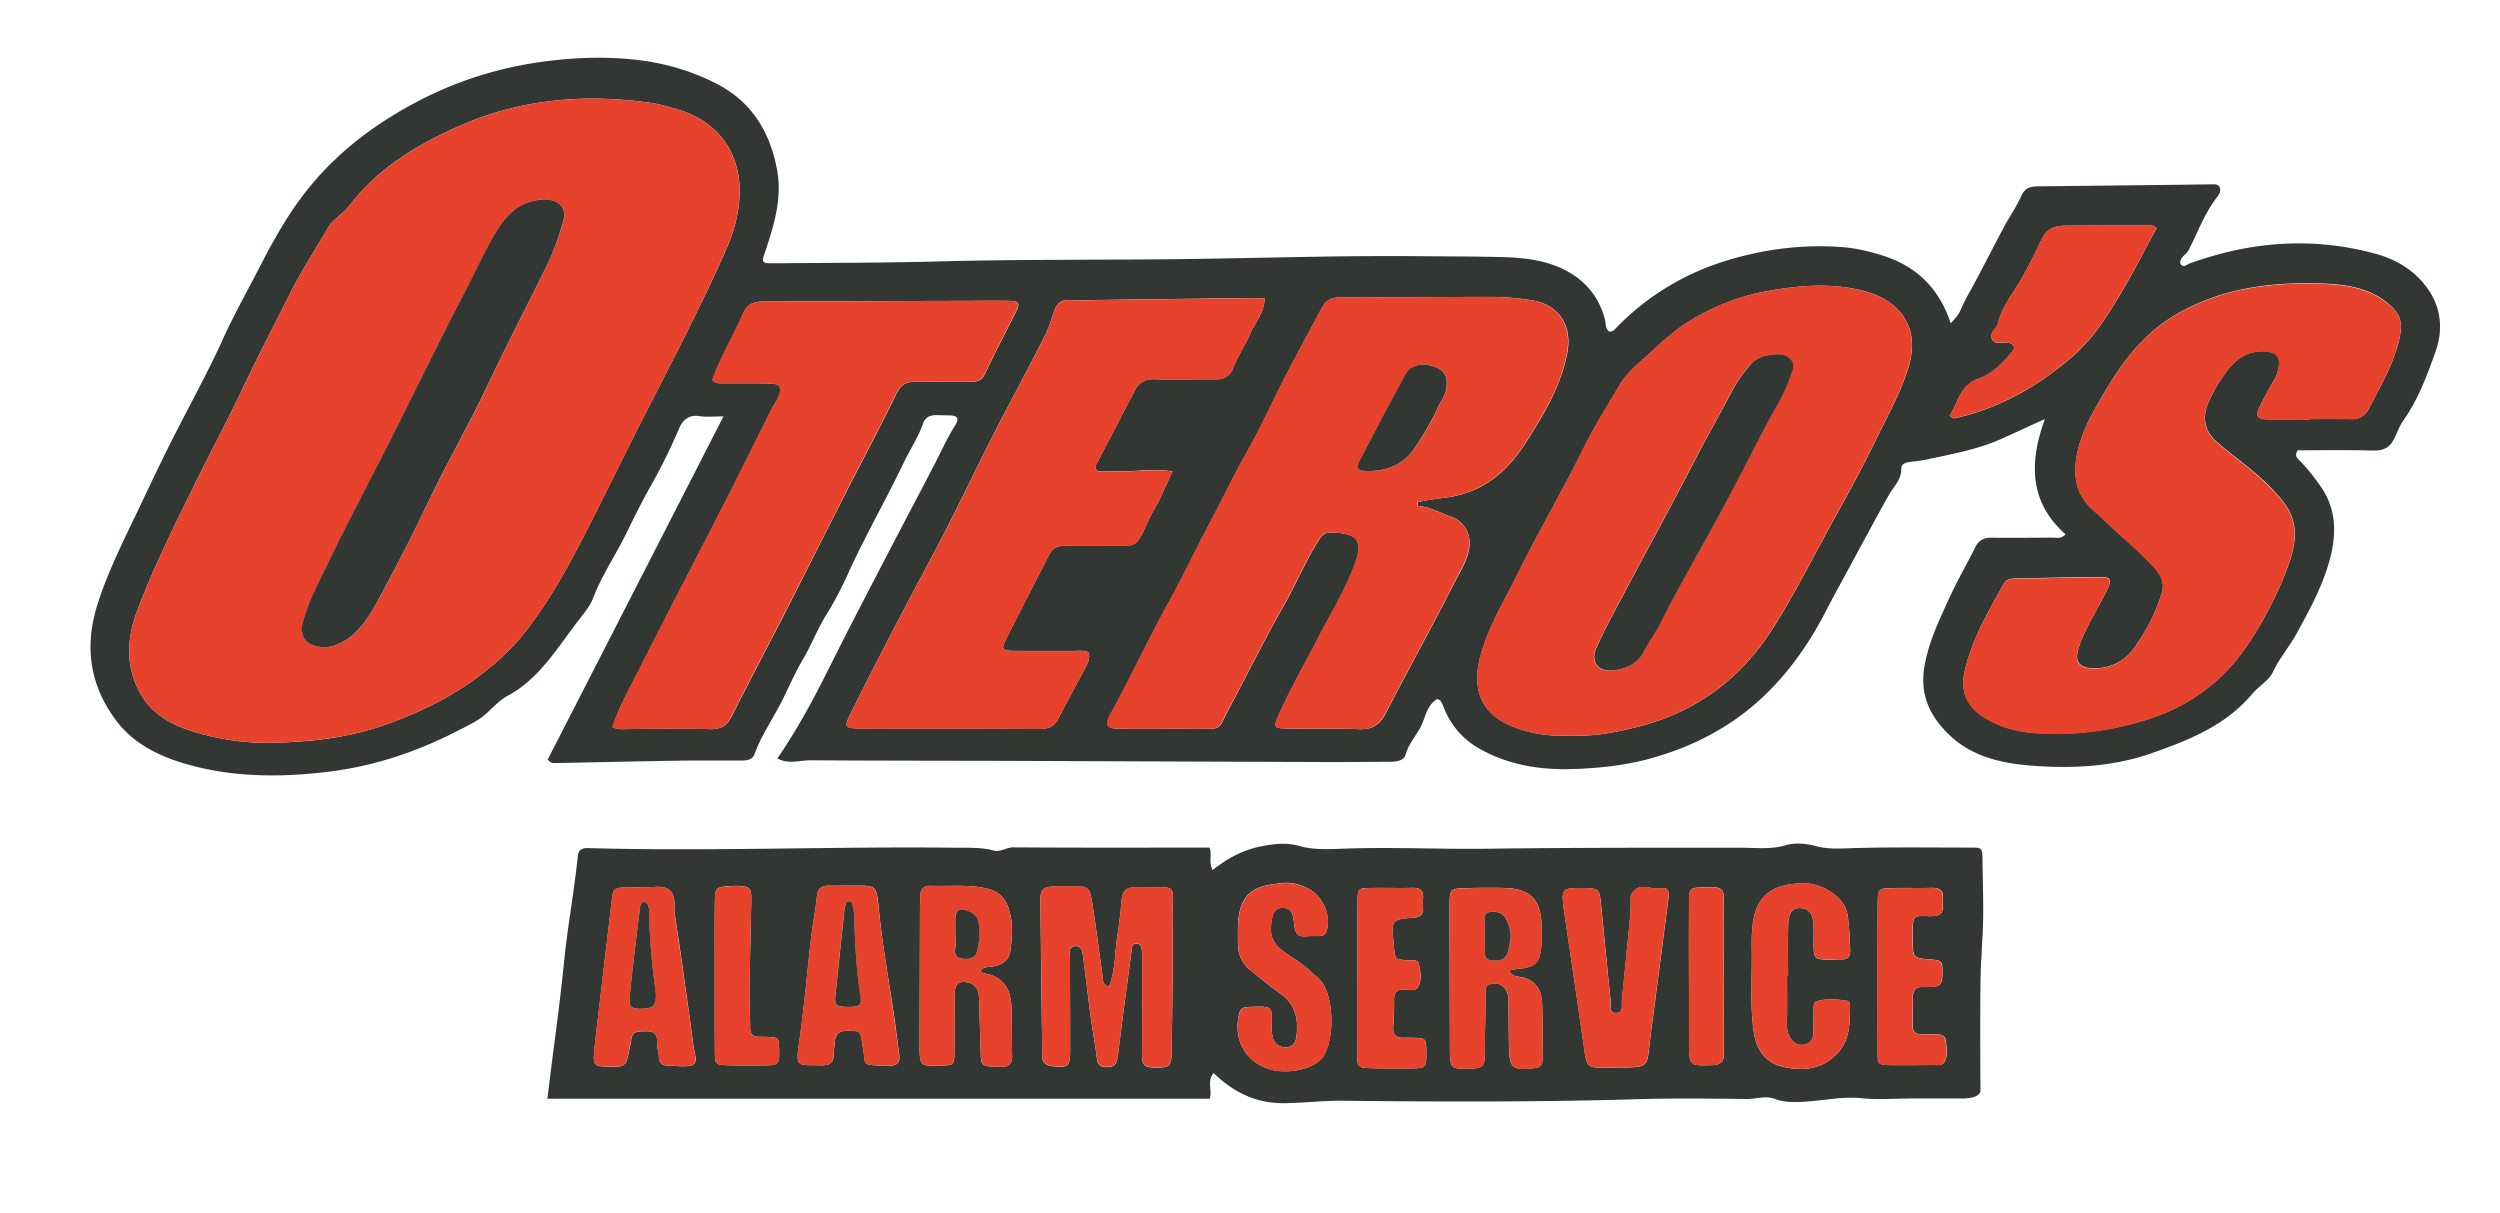 <?xml version="1.0" encoding="UTF-8"?>
<svg data-bbox="7.156 4.566 185.695 82.627" viewBox="0 0 197.59 95.88" xmlns="http://www.w3.org/2000/svg" data-type="ugc">
    <g>
        <path d="M126.35 52.73c.2.17.49.27.85.28.57-.03 1.11-.14 1.58-.38-.46.24-1.01.35-1.58.38-.36 0-.65-.11-.85-.28" fill="none"/>
        <path d="M191.9 22.85c-1.02-1.46-2.5-2.36-4.24-2.82-4.97-1.33-9.84-.94-14.64.81-.21.08-.46.38-.7-.01-.05-.52.48-.69.68-1.09.71-1.41 1.26-2.91 2.24-4.18.17-.22.31-.47.2-.74-.13-.3-.42-.25-.69-.25-4.58.06-9.16.11-13.74.16-.58.01-.99.15-1.26.76-.37.85-.92 1.62-1.36 2.44-.96 1.8-1.86 3.62-2.86 5.4-.22.39-.4.79-.58 1.19-.18.39-.44.67-.77 1.03-.92-2.75-2.68-4.49-5.35-5.34-1.03-.33-2.08-.58-3.13-.67-3.24-.26-6.45.16-9.53 1.15a20.2 20.2 0 0 0-8.55 5.35c-.13.14-.29.2-.48.14-.26-.24-.21-.58-.28-.88-.47-1.89-1.66-3.25-3.38-4.06-1.38-.65-2.92-.86-4.45-.91-2.25-.07-4.5-.06-6.74-.08-6.68-.07-13.36.18-20.04.24-6.13.06-12.25.01-18.37.18-4.23.11-8.46.1-12.68.14-1.03.01-1.03-.03-.69-1.02.7-2.08 1.32-4.17.9-6.4-.56-2.99-2.02-5.37-4.81-6.79-2.12-1.08-4.37-1.7-6.77-1.92-2.39-.22-4.76-.11-7.1.22-3.2.45-6.28 1.39-9.18 2.84-3.56 1.79-6.72 4.09-9.22 7.21-1.48 1.84-2.64 3.89-3.71 5.97-1.01 1.97-2.1 3.89-3.02 5.92-1.18 2.61-2.58 5.13-3.88 7.69-1.18 2.32-2.27 4.69-3.4 7.03-.98 2.05-1.96 4.1-2.63 6.26-1 3.2-.63 6.22 1.4 9.01 1.46 2.01 3.6 2.99 5.81 3.61 3.62 1.01 7.39 1.01 11.1.55 3.56-.44 6.95-1.57 10.13-3.21.8-.41 1.69-.8 2.38-1.45.52-.49 1.03-1.02 1.64-1.35 2.42-1.31 3.79-3.61 5.37-5.68.48-.64 1.08-1.3 1.37-2.06.69-1.79 1.77-3.37 2.61-5.08.63-1.29 1.28-2.6 1.99-3.86.82-1.45 1.55-2.95 2.21-4.49.27-.62.76-1.05 1.58-.92.56.09 1.16.02 1.9.02-4.68 9.15-9.3 18.17-13.89 27.12.23.3.41.28.59.28 3.28-.06 6.56-.14 9.84-.19 1.61-.02 3.23-.01 4.84-.01.46 0 .91-.03 1.1-.56.5-1.39 1.34-2.61 2.02-3.91.6-1.16 1.1-2.38 1.76-3.49.69-1.16 1.16-2.43 1.88-3.58.64-1.03 1.21-2.13 1.71-3.24.53-1.18 1.12-2.35 1.71-3.49.9-1.75 1.83-3.49 2.68-5.26.51-1.06 1.17-2.04 1.56-3.17.14-.4.53-.6.97-.6.35 0 .71.02 1.06.02.64 0 .83.23.5.76-.64 1-1.12 2.08-1.66 3.13-1.38 2.66-2.78 5.3-4.16 7.96-.9 1.72-1.79 3.45-2.68 5.18-.86 1.68-1.69 3.38-2.57 5.06-.91 1.72-1.89 3.41-3 5.02.85.49 1.76.15 2.64.15 5.52.04 11.04.03 16.56.05l24.21.09c1.66.01 3.33-.02 4.99-.02.53 0 1.12-.08 1.26-.58.22-.8.76-1.41 1.14-2.09.43-.77.48-1.81 1.38-2.3.1.07.2.1.24.17.1.15.18.31.24.47a6.26 6.26 0 0 0 2.69 3.21c2.34 1.38 4.99 1.79 7.64 1.69 1.85-.07 3.73-.25 5.58-.72 2.59-.66 5-1.71 7.14-3.2 3.18-2.22 5.49-5.28 7.24-8.71.66-1.28 1.37-2.55 2.05-3.81.93-1.73 1.87-3.47 2.83-5.19.36-.64 1.02-1.23 1-2.1-.01-.37.33-.49.67-.54.44-.06.89-.09 1.32-.19 2.04-.44 4.1-.8 6.03-1.68 1.03-.46 2.05-.95 3.33-1.52-1.28 3.52-1.19 6.61 1.63 9.11-.36.39-.69.26-.99.26-1.62.01-3.23.03-4.85.01-.61-.01-1.02.2-1.29.75-.69 1.38-1.47 2.72-2.11 4.13-.76 1.67-1.55 3.32-1.89 5.18-.43 2.31.39 4.04 1.96 5.54 1.85 1.77 4.26 2.26 6.69 2.43 3.14.22 6.27.06 9.29-1 2.96-1.04 5.84-2.18 7.94-4.68.52-.62 1.33-1.06 1.65-1.75.51-1.1 1.31-2 1.88-3.05.95-1.74 1.89-3.47 2.47-5.35.65-2.12.8-4.28-.58-6.25-.51-.73-1.05-1.43-1.69-2.07-.2-.2-.39-.39-.12-.79 1.91 0 3.89-.04 5.87.02.84.02 1.37-.15 1.77-.98.23-.47.41-.99.71-1.41 1.18-1.67 1.87-3.56 2.54-5.44.6-1.69.45-3.44-.6-4.93M54.66 25.5c-1.4 2.83-2.86 5.63-4.29 8.45-1.71 3.37-3.34 6.79-5.12 10.12-1.04 1.95-2.21 3.86-3.54 5.62-1.21 1.59-2.72 2.96-4.38 4.13-2.18 1.54-4.57 2.66-7.08 3.53-2.83.98-5.77 1.29-8.75 1.36-2.04.04-4.05-.25-5.99-.82-1.73-.51-3.36-1.29-4.34-2.95-1.28-2.18-1.17-4.44-.31-6.71 1.35-3.57 3.07-6.98 4.75-10.4 1.19-2.41 2.47-4.78 3.61-7.21 1.16-2.46 2.42-4.86 3.63-7.28.93-1.86 2.08-3.62 3.13-5.43.16-.28.39-.48.63-.69.37-.32.76-.64 1.06-1.03 2.24-2.93 5.31-4.75 8.59-6.21 4.89-2.18 10.04-2.6 15.31-1.83.66.1 1.31.31 1.96.49 3.24.94 5.16 3.54 4.91 7.07-.09 1.26-.41 2.48-.89 3.62-.89 2.09-1.88 4.14-2.89 6.17m17.74 4.66c-.76-.01-1.2.23-1.55.96-1.26 2.6-2.63 5.15-3.94 7.72-1.52 2.98-3.01 5.96-4.53 8.94-1.49 2.92-3.03 5.82-4.5 8.75-.39.77-.84 1.13-1.76 1.1-2.11-.07-4.23-.01-6.35-.01-.43 0-.88.07-1.36-.15.53-1.61 1.35-3.03 2.08-4.48 1.33-2.66 2.7-5.29 4.06-7.93 1.09-2.13 2.2-4.26 3.28-6.39 1.04-2.06 2.06-4.12 3.09-6.19.2-.4.47-.76.64-1.17.28-.69.08-.99-.69-1-1.26-.03-2.52-.01-3.78-.02-.26 0-.54.05-.78-.26.65-1.85 1.7-3.56 2.49-5.38.33-.77 1.06-.83 1.83-.83 5.09 0 10.18-.03 15.26-.04 1.31 0 2.61-.02 3.92 0 .71.01.82.2.52.81-.81 1.63-1.68 3.24-2.44 4.89-.26.56-.6.7-1.14.7-1.47-.02-2.91.01-4.35-.02m7.59 21.28c1.58.02 3.15 0 4.73.01.44 0 .9-.08 1.33.11.12.42-.05.8-.24 1.15-.72 1.37-1.47 2.73-2.17 4.11-.34.67-.87.8-1.56.79-3.6-.02-7.21-.01-10.81-.02-1.17 0-2.34.02-3.51-.02-.99-.03-1.03-.15-.57-1.09 2.14-4.33 4.39-8.6 6.66-12.86 1.61-3.01 3.05-6.1 4.6-9.14 1.35-2.64 2.76-5.25 4.11-7.89.32-.63.53-1.32.75-1.99.21-.63.59-.93 1.29-.89.67.04 1.35 0 2.03 0l11.48-.15c.58-.01 1.17 0 1.85 0-.05 1.17-.73 1.9-1.11 2.73-.43.97-1.02 1.87-1.42 2.86-.25.62-.72.84-1.38.83-1.58-.02-3.15.05-4.73-.01-.78-.03-1.28.22-1.63.89-1 1.93-2.01 3.86-3.02 5.79-.22.41-.02.61.37.61.94.01 1.89 0 2.83-.05.89-.05 1.79-.12 2.8.05-.52 1.09-.94 2.15-1.52 3.13-.39.66-.64 1.37-1 2.03-.32.59-.68.73-1.26.72-1.53-.01-3.06.02-4.59-.01-.6-.01-1.07.12-1.35.66-1.18 2.29-2.36 4.58-3.51 6.89-.3.62-.2.75.55.76m36.11-7.96c-.19.93-.71 1.73-1.13 2.55-1.75 3.45-3.64 6.84-5.41 10.28-.49.96-1.07 1.38-2.18 1.32-1.89-.09-3.78-.01-5.67-.05-1.05-.02-1.07-.09-.64-1.06.87-1.99 1.97-3.87 2.96-5.8 1.05-2.06 2.29-4.02 3.08-6.21.68-1.89.06-2.37-1.86-2.42-.44-.01-.72.14-.98.54-1.08 1.7-1.84 3.56-2.84 5.31-1.3 2.28-2.48 4.63-3.7 6.96-.37.7-.76 1.4-1.09 2.12-.2.44-.49.58-.95.58-2.43-.01-4.87.02-7.3 0-.88-.01-1.07-.32-.66-1.07 1.65-2.99 3.07-6.09 4.73-9.07 1.1-1.98 2.05-4.04 3.12-6.04 1-1.87 1.9-3.79 2.95-5.64 1.14-2.01 2.09-4.13 3.15-6.19.92-1.78 1.88-3.53 2.82-5.29.3-.57.72-.79 1.39-.79 4.05.01 8.11-.05 12.16-.04.99 0 1.98.11 2.96.25 2.17.32 3.28 1.99 2.87 4.15-.48 2.51-1.73 4.67-3.07 6.78-.64 1.01-1.33 1.97-2.28 2.79-1.32 1.14-2.8 1.73-4.5 1.92-.66.07-1.31.2-1.96.31v.32c.95.06 1.75.55 2.62.85 1.12.41 1.65 1.47 1.41 2.64m34.76-14.52c-.61 2.05-1.65 3.85-2.56 5.74-1.13 2.33-2.39 4.59-3.63 6.85-1.52 2.77-2.94 5.6-4.64 8.25-2.51 3.9-6.05 6.52-10.65 7.66-1.71.43-3.42.77-5.15.66-1.67.1-3.25-.1-4.78-.74-2.34-.98-3.15-2.87-2.44-5.51.62-2.34 1.91-4.4 2.97-6.56 1.61-3.27 3.47-6.41 5.08-9.68.9-1.83 1.99-3.58 3.04-5.33.48-.8 1.24-1.44 1.91-2.04 1.05-.94 2.06-1.94 3.29-2.73a17.6 17.6 0 0 1 6.59-2.56c2.48-.43 4.97-.62 7.48.04 2.57.69 4.47 2.67 3.49 5.95m3.73 4.08c-.13.03-.27.06-.49-.2.67-1 .77-2.38 2.31-2.92 1.04-.36 1.87-1.21 2.59-2.08.32-.39.21-.63-.28-.75-.45-.11-1.08.25-1.31-.35-.18-.45.4-.76.5-1.19.33-1.39 1.28-2.46 1.95-3.67.45-.82.88-1.65 1.27-2.48.55-1.19.9-1.55 2.11-1.56 2.11-.02 4.23-.02 6.34-.02.26 0 .54-.06.87.2-.83 1.53-1.63 3.11-2.52 4.64-1.15 1.96-2.33 3.93-4.05 5.45-2.71 2.36-5.75 4.12-9.29 4.93m34.98-5.98c-.49 1.88-1.46 3.54-2.35 5.24-.3.58-.74.84-1.41.82-1.08-.04-2.16-.01-3.24-.01v.04c-1.13 0-2.25.02-3.38-.01-.8-.02-.95-.28-.59-1s.74-1.43 1.15-2.12c.19-.32.28-.66.35-1.01.14-.71-.13-1.12-.83-1.22-1.34-.18-2.4.42-3.17 1.41-.62.8-1.16 1.69-1.56 2.63-.51 1.19-.3 2.26.7 3.13 1.29 1.12 2.71 2.07 3.93 3.27.48.47.93.96 1.34 1.49 1.4 1.85.84 3.73.11 5.59-.79 1.99-1.79 3.89-2.99 5.67-1.94 2.87-4.59 4.83-7.92 5.88-2.9.92-5.86 1.29-8.9 1.07-1.46-.11-2.83-.49-4.07-1.29-1.26-.81-1.79-2.01-1.49-3.43.54-2.56 1.84-4.79 3.1-7.03.21-.38.52-.45.9-.46 2.2-.04 4.41-.11 6.61-.12 1.07 0 1.08.19.6 1.18-.7 1.43-1.61 2.76-2.13 4.29-.45 1.31.02 1.84 1.59 1.73 1.08-.08 2.08-.64 2.74-1.56.96-1.35 1.73-2.8 2.21-4.4.26-.87-.14-1.5-.66-2.05-.79-.85-1.65-1.64-2.52-2.41-.78-.68-1.5-1.42-2.27-2.1-1.4-1.23-1.57-2.77-1.25-4.41.28-1.4.9-2.68 1.62-3.93.51-.89 1.02-1.77 1.6-2.61 1.22-1.78 2.67-3.34 4.57-4.46 3.62-2.12 7.59-2.61 11.67-2.46 1.66.06 3.33.29 4.76 1.3 1.36 1 1.61 1.71 1.18 3.35" fill="#323734"/>
        <path d="M58.43 15.71c.25-3.53-1.67-6.13-4.91-7.07-.65-.19-1.3-.4-1.96-.49-5.26-.77-10.41-.35-15.3 1.83-3.28 1.47-6.35 3.28-8.59 6.21-.3.39-.68.71-1.06 1.03-.24.21-.47.41-.63.69-1.05 1.81-2.19 3.57-3.13 5.43-1.22 2.42-2.47 4.83-3.63 7.28-1.14 2.43-2.42 4.8-3.61 7.21-1.68 3.42-3.4 6.83-4.75 10.4-.86 2.27-.97 4.53.31 6.71.98 1.66 2.6 2.44 4.34 2.95 1.94.57 3.95.86 5.99.82 2.98-.08 5.92-.38 8.75-1.36 2.51-.87 4.9-1.99 7.08-3.53 1.66-1.17 3.17-2.54 4.38-4.13 1.34-1.76 2.5-3.67 3.54-5.62 1.79-3.33 3.42-6.74 5.12-10.12 1.42-2.82 2.89-5.62 4.29-8.45 1.01-2.04 1.99-4.08 2.88-6.17.49-1.14.8-2.36.89-3.62m-13.92 1.84c-.33 1.15-.73 2.29-1.25 3.37-1.58 3.23-3.25 6.41-4.78 9.66-1.41 3-3.08 5.88-4.51 8.86-1.17 2.45-2.38 4.87-3.68 7.25-.64 1.16-1.23 2.37-2.21 3.32-.71.68-1.52 1.08-2.32 1.15-1.56-.05-2.14-.8-1.79-2.09.45-1.64 1.27-3.13 2-4.65 1.21-2.52 2.51-5.01 3.8-7.5 2.31-4.47 4.46-9.02 6.79-13.48.82-1.58 1.56-3.21 2.44-4.75.73-1.28 1.62-2.49 3.22-2.83.3-.07.62-.12.93-.1 1.11.07 1.67.72 1.36 1.79" fill="#e7432c"/>
        <path d="M114.66 40.84c-.87-.3-1.67-.79-2.62-.85v-.32c.65-.1 1.31-.23 1.96-.31 1.7-.19 3.17-.78 4.5-1.92.95-.82 1.64-1.78 2.28-2.79 1.34-2.11 2.6-4.27 3.07-6.78.41-2.16-.7-3.83-2.87-4.15-.98-.14-1.97-.25-2.96-.25-4.05-.01-8.11.05-12.16.04-.67 0-1.09.22-1.39.79-.93 1.77-1.9 3.52-2.82 5.29-1.06 2.06-2.01 4.18-3.15 6.19-1.05 1.85-1.95 3.77-2.95 5.64-1.07 2-2.02 4.06-3.12 6.04-1.66 2.98-3.08 6.09-4.73 9.07-.41.75-.22 1.06.66 1.07 2.43.02 4.87-.01 7.3 0 .45 0 .75-.14.95-.58.33-.72.72-1.42 1.09-2.12 1.23-2.32 2.4-4.68 3.7-6.96 1-1.74 1.76-3.61 2.84-5.31.26-.4.53-.55.98-.54 1.92.05 2.55.53 1.86 2.42-.79 2.19-2.04 4.15-3.08 6.21-.98 1.93-2.08 3.81-2.96 5.8-.43.97-.4 1.04.64 1.06 1.89.04 3.79-.04 5.67.05 1.11.06 1.69-.37 2.18-1.32 1.77-3.44 3.66-6.82 5.41-10.28.41-.82.93-1.62 1.13-2.55.27-1.17-.26-2.23-1.41-2.64m-6.42-3.61c-.9.01-1.11-.19-.76-.85 1.18-2.29 2.4-4.57 3.63-6.84.4-.73 1.38-.91 2.34-.53.78.31.99.78.87 1.73-.07.52-.4.89-.6 1.33-.52 1.18-1.17 2.29-1.9 3.35-.87 1.27-2.1 1.79-3.58 1.81" fill="#e7432c"/>
        <path d="M147.35 23.01c-2.5-.67-5-.47-7.48-.04-2.35.41-4.54 1.23-6.59 2.56-1.23.79-2.24 1.79-3.29 2.73-.67.6-1.43 1.24-1.91 2.04-1.06 1.75-2.14 3.5-3.04 5.33-1.61 3.27-3.47 6.41-5.08 9.68-1.06 2.16-2.35 4.22-2.97 6.56-.7 2.64.1 4.53 2.44 5.51 1.54.64 3.11.85 4.78.74 1.74.11 3.44-.23 5.15-.66 4.59-1.14 8.14-3.75 10.65-7.66 1.7-2.65 3.13-5.48 4.64-8.25 1.24-2.27 2.51-4.53 3.63-6.85.91-1.88 1.96-3.69 2.56-5.74 1-3.28-.9-5.26-3.49-5.95m-5.95 6.93c-.41 1.28-1.17 2.38-1.78 3.56-1.17 2.24-2.32 4.5-3.51 6.73-.94 1.76-1.94 3.49-2.89 5.23-.66 1.21-1.33 2.41-1.93 3.65-.41.85-.97 1.59-1.41 2.42-.07.13-.14.24-.22.35-.16.22-.35.4-.56.55-.11.07-.22.14-.33.2-.46.24-1.01.35-1.58.38-.36-.01-.64-.11-.85-.28a1 1 0 0 1-.18-.19c-.06-.09-.12-.2-.15-.31-.07-.28-.03-.63.13-1 .43-.97.92-1.92 1.42-2.86 2.03-3.87 4.15-7.69 6.15-11.57 1.02-1.97 2.12-3.9 3.15-5.88.39-.74.92-1.42 1.45-2.08.34-.42.87-.66 1.4-.75.62-.1 1.29-.2 1.77.35.46.49.08 1.01-.08 1.5" fill="#e7432c"/>
        <path d="M188.37 23.74c-1.43-1.01-3.1-1.24-4.76-1.3-4.08-.15-8.06.34-11.67 2.46-1.9 1.12-3.35 2.68-4.57 4.46-.57.84-1.09 1.72-1.6 2.61-.72 1.25-1.34 2.53-1.62 3.93-.32 1.64-.15 3.18 1.25 4.41.77.68 1.5 1.41 2.27 2.1.87.77 1.73 1.56 2.52 2.41.51.55.92 1.18.66 2.05-.48 1.6-1.25 3.05-2.21 4.4-.66.92-1.67 1.49-2.74 1.56-1.57.11-2.05-.43-1.59-1.73.53-1.52 1.43-2.86 2.13-4.29.49-.99.47-1.19-.6-1.18-2.2.01-4.41.08-6.61.12-.38.01-.68.08-.9.46-1.26 2.25-2.56 4.47-3.1 7.03-.3 1.42.23 2.62 1.49 3.43 1.24.8 2.61 1.18 4.07 1.29 3.04.23 6-.15 8.9-1.07 3.33-1.06 5.99-3.01 7.92-5.88 1.2-1.78 2.2-3.68 2.99-5.67.73-1.86 1.29-3.75-.11-5.59-.41-.54-.86-1.02-1.34-1.49-1.22-1.2-2.64-2.15-3.93-3.27-1-.87-1.21-1.94-.7-3.13.4-.95.94-1.83 1.56-2.63.77-.99 1.83-1.59 3.17-1.41.7.09.97.51.83 1.22-.07.35-.16.69-.35 1.01-.41.69-.79 1.4-1.15 2.12s-.21.98.59 1c1.13.03 2.25.01 3.38.01v-.04c1.08 0 2.16-.03 3.24.01.67.02 1.11-.24 1.41-.82.89-1.7 1.86-3.36 2.35-5.24.45-1.67.2-2.38-1.18-3.35" fill="#e7432c"/>
        <path d="M82.95 43.8c.28-.54.75-.67 1.35-.66 1.53.03 3.06 0 4.59.01.58.01.94-.13 1.26-.72.36-.66.61-1.38 1-2.03.58-.97 1-2.04 1.52-3.13-1.01-.17-1.9-.09-2.8-.05-.94.05-1.89.06-2.83.05-.39 0-.58-.2-.37-.61 1.01-1.93 2.03-3.85 3.02-5.79.35-.68.85-.92 1.63-.89 1.57.06 3.15-.01 4.73.01.66.01 1.13-.21 1.38-.83.4-.99.99-1.89 1.42-2.86.38-.84 1.06-1.56 1.11-2.73-.69 0-1.27-.01-1.85 0l-11.48.15c-.68.01-1.35.04-2.03 0-.69-.04-1.08.26-1.29.89-.22.67-.43 1.36-.75 1.99-1.35 2.64-2.76 5.25-4.11 7.89-1.55 3.04-2.99 6.13-4.6 9.14-2.28 4.26-4.52 8.53-6.66 12.86-.46.94-.42 1.05.57 1.09 1.17.04 2.34.02 3.51.02 3.6 0 7.21 0 10.81.02.68 0 1.22-.12 1.56-.79.7-1.38 1.45-2.74 2.17-4.11.18-.35.35-.72.24-1.15-.43-.2-.89-.11-1.33-.11-1.58-.01-3.15.01-4.73-.01-.75-.01-.85-.15-.55-.75a495 495 0 0 1 3.51-6.9" fill="#e7432c"/>
        <path d="M77.86 29.48c.77-1.65 1.63-3.26 2.44-4.89.3-.61.19-.79-.52-.81-1.31-.03-2.61-.01-3.92 0-5.09.02-10.18.05-15.26.04-.77 0-1.5.06-1.83.83-.79 1.82-1.83 3.53-2.49 5.38.24.31.53.25.78.26 1.26.01 2.52 0 3.78.02.77.02.97.31.69 1-.17.41-.44.77-.64 1.17-1.03 2.06-2.05 4.13-3.09 6.19-1.08 2.14-2.19 4.26-3.28 6.39-1.36 2.64-2.73 5.28-4.06 7.93-.73 1.45-1.55 2.87-2.08 4.48.48.23.93.15 1.36.15 2.12 0 4.23-.06 6.35.01.92.03 1.38-.33 1.76-1.1 1.47-2.93 3.01-5.83 4.5-8.75 1.52-2.97 3.02-5.96 4.53-8.94 1.31-2.57 2.68-5.12 3.94-7.72.36-.74.8-.98 1.55-.96 1.44.03 2.88 0 4.32.01.57.01.91-.14 1.17-.69" fill="#e7432c"/>
        <path d="M167.92 22.65c.9-1.52 1.69-3.1 2.52-4.64-.33-.26-.6-.2-.87-.2-2.11 0-4.23 0-6.34.02-1.21.01-1.56.37-2.11 1.56-.39.84-.82 1.67-1.27 2.48-.67 1.21-1.62 2.28-1.95 3.67-.1.44-.68.74-.5 1.19.23.6.87.24 1.31.35.49.12.6.37.28.75-.72.87-1.55 1.71-2.59 2.08-1.54.54-1.63 1.92-2.31 2.92.22.26.36.23.49.2 3.54-.81 6.59-2.57 9.28-4.93 1.73-1.51 2.91-3.49 4.06-5.45" fill="#e7432c"/>
        <path d="M43.14 15.76c-.31-.02-.63.04-.93.1-1.6.34-2.49 1.56-3.22 2.83-.88 1.54-1.62 3.18-2.44 4.75-2.33 4.46-4.48 9.01-6.79 13.48-1.28 2.49-2.59 4.97-3.8 7.5-.73 1.52-1.55 3.01-2 4.65-.36 1.29.23 2.05 1.79 2.09.79-.07 1.61-.47 2.32-1.15.98-.95 1.58-2.16 2.21-3.32 1.3-2.38 2.51-4.8 3.68-7.25 1.43-2.99 3.1-5.87 4.51-8.86 1.53-3.25 3.2-6.44 4.78-9.66.53-1.07.92-2.22 1.25-3.37.32-1.07-.24-1.72-1.36-1.79" fill="#323734"/>
        <path d="M114.31 30.74c.13-.95-.08-1.42-.87-1.73-.96-.38-1.94-.2-2.34.53q-1.86 3.405-3.63 6.84c-.35.67-.14.87.76.85 1.49-.03 2.71-.54 3.57-1.8.73-1.07 1.38-2.18 1.9-3.35.21-.45.54-.82.61-1.34" fill="#323734"/>
        <path d="M139.74 28.08c-.54.09-1.06.32-1.4.75-.53.66-1.07 1.34-1.45 2.08-1.03 1.97-2.13 3.9-3.15 5.88-2 3.88-4.12 7.7-6.15 11.57-.5.94-.99 1.89-1.42 2.86-.17.38-.2.72-.13 1 .03.12.08.22.15.31.05.07.11.14.18.19.2.17.49.27.85.28.57-.03 1.11-.14 1.58-.38.12-.06.23-.13.33-.2a2.6 2.6 0 0 0 .78-.9c.43-.83 1-1.58 1.41-2.42.6-1.24 1.27-2.44 1.93-3.65.96-1.75 1.95-3.48 2.89-5.23 1.19-2.23 2.34-4.49 3.51-6.73.61-1.18 1.37-2.28 1.78-3.56.16-.5.54-1.01.1-1.51-.5-.54-1.17-.44-1.79-.34" fill="#323734"/>
        <path d="M156.53 86.13s-.07-8.01.05-10.19c0-.06.02-.1.02-.15.03-.54.04-1.08.08-1.63.13-2.03.03-4.08.01-6.12-.01-1.04-.02-1.05-.98-1.05-3.15 0-6.31-.05-9.46.05-.92.03-1.82.08-2.7-.16-.81-.22-1.66-.29-2.4-.08-1.14.34-2.25.21-3.39.2-6.72 0-13.44-.01-20.15.08-3.75.05-7.5-.14-11.25-.01-1.22.04-2.48.13-3.68-.21-.94-.27-1.85-.18-2.79-.01-1.52.26-2.83.94-4.05 1.92-.34-.63-.01-1.22-.25-1.78-5.18 0-10.34.02-15.51-.02-.56 0-.99.4-1.56.25-1.01-.27-2.05-.21-3.08-.22-9.65-.11-19.31.3-28.96.03-.51-.01-.76.14-.81.64a83 83 0 0 1-.27 2.2c-.26 1.96-.59 3.91-.79 5.88-.22 2.2-.49 4.39-.78 6.59-.19 1.45-.37 2.9-.57 4.5h52.36c.19-.68-.23-1.43.3-2.03 1.62 1.57 3.44 2.43 5.7 2.38 1.52-.03 3.02-.21 4.55-.19 7.7.08 15.39.11 23.09-.12 2.92-.09 5.85-.05 8.77-.02.75.01 1.52-.29 2.26 0 .65.25 1.32.25 1.99.23 1.63-.05 3.22-.46 4.87-.29 1.34.13 2.7.02 4.05.02h4.14c-.01-.04 1.19.02 1.19-.69M54.36 84.26c-.53.05-1.08-.03-1.61-.04-.43-.01-.65-.21-.67-.65-.02-.4-.16-.8-.14-1.19.02-.64-.24-.9-.87-.87-.54.02-1.13-.09-1.18.71-.01.18-.07.35-.11.52-.3 1.61-.3 1.61-1.94 1.56-.78-.02-.96-.17-.89-.97.11-1.33.29-2.66.44-3.99.31-2.66.63-5.32.94-7.97.14-1.21.13-1.22 1.39-1.23.36-.01.72 0 1.04 0 .75.06 1.55-.25 2.14.2.58.44.33 1.26.43 1.9.43 2.77.81 5.55 1.2 8.33.14.97.22 1.94.43 2.9.12.57-.17.75-.6.79m5.97-.06c-.94.01-1.89.02-2.83-.01-.93-.03-.99-.08-1-1.01-.02-2.01-.01-4.01-.01-6.02 0-1.96-.02-3.92.01-5.89.01-1.11.1-1.17 1.24-1.24.22-.01.45-.02.67-.01.86.06.98.17.97 1.07-.04 2.45-.12 4.9-.15 7.36-.01.93.06 1.87.06 2.8 0 .45.18.67.62.69.22.01.45 0 .67.01.97.04.97.04 1 .97.03 1.22-.02 1.28-1.25 1.28m9.98.02c-.27-.01-.54.01-.81 0-1.27-.07-1.12-.06-1.24-1.08-.03-.22-.08-.44-.11-.66-.14-1-.17-1-1.14-1.01-.68-.01-1 .25-1.03.92-.01.31-.1.62-.09.93.01.72-.36.9-1.02.88-1.8-.07-2.02.29-1.7-1.88.4-2.72.62-5.48.94-8.21.13-1.1.35-2.19.46-3.29.06-.65.41-.83.98-.82.45.01.9 0 1.35 0 2.53 0 2.34-.25 2.61 2.33.28 2.65.76 5.28 1.15 7.92.15 1.06.28 2.11.42 3.17.06.57-.21.82-.77.8m8.81.1c-.18 0-.36 0-.54-.01-.99-.06-1.05-.12-1.07-1.1-.04-1.43-.09-2.85-.13-4.28-.02-.58-.16-1.06-.79-1.25-.72-.22-1.11.03-1.13.8-.03 1.56-.01 3.13-.03 4.69-.01 1.01-.03 1.01-1.08 1.05-1.63.06-1.67.02-1.67-1.59l.03-10.85c0-.31.01-.63.02-.94.02-.52.24-.85.82-.83 1.48.05 2.96-.12 4.43.21.86.19 1.42.69 1.71 1.51.4 1.13.32 2.29.16 3.44-.1.67-.61 1.08-1.29 1.2-.39.07-.82-.01-1.11.39.12.06.23.15.36.17 1.65.29 2.12 1.43 2.14 2.89.02 1.21 0 2.41.04 3.62.02.65-.27.89-.87.88m13.55-11.47c.04 3.35-.02 6.7-.06 10.05-.01 1.44-.14 1.51-1.52 1.47-.66-.02-.84-.29-.83-.9.02-2.5.01-5 .01-7.5 0-.27 0-.54-.02-.8-.02-.28-.11-.58-.42-.59-.36-.01-.37.33-.4.59-.36 2.74-.74 5.47-1.07 8.21-.07.56-.16.95-.83.96-.46.01-.76-.09-.83-.63-.14-1.1-.34-2.2-.49-3.3-.21-1.55-.38-3.1-.59-4.65-.06-.43-.08-1.03-.67-.98-.55.05-.38.63-.38 1-.01 2.41.02 4.82.01 7.24 0 1.3-.14 1.37-1.38 1.25-.64-.07-.83-.33-.83-.93-.04-4.06-.11-8.13-.14-12.19-.01-.84.2-1.02 1.02-1.09.36-.03.72-.01 1.08-.01 1.85-.02 1.78-.08 2.09 1.94.27 1.8.51 3.61.75 5.42.03.22.06.44.49.58.52-1.4.44-2.84.68-4.23.15-.88.22-1.77.31-2.66.07-.71.4-.99 1.14-.97 3.55.08 2.84-.57 2.88 2.72m11.72 10.88c-.55.57-1.7.95-2.87.94-2.55-.01-4.18-2.08-3.59-4.54.07-.29.21-.49.52-.53.22-.03.45-.02.67-.03 1.34-.04 1.45 0 1.38 1.27-.02.4 0 .82.1 1.19.15.53.58.8 1.14.73.47-.05.67-.4.72-.84.18-1.37-.07-2.56-1.31-3.42-.81-.56-1.56-1.2-2.32-1.82-.68-.54-.99-1.26-.99-2.11 0-.54-.02-1.07.01-1.61.17-2.61 1.52-2.97 3.51-3.17.67-.07 1.42.1 2.08.46 1.13.61 1.78 2.12 1.41 3.33-.08.26-.24.37-.48.39-.36.02-.72-.01-1.08.03-.68.06-.94-.2-1-.9-.1-1.1-.34-1.36-.94-1.35-.61.01-.85.49-.9 1.54-.04.8.27 1.35.89 1.83.74.58 1.6 1 2.27 1.68.22.22.47.41.69.63 1.2 1.19 1.24 5.11.09 6.3m6.98.71c-1.03 0-2.07.01-3.1-.02-.92-.03-1-.1-1.01-1.01-.02-2.05 0-4.1 0-6.16h.03c0-2.01-.01-4.02.01-6.02.01-1.02.04-1.04 1.08-1.05 1.08-.02 2.16.02 3.24-.01.65-.02.91.23.85.86-.02.22-.02.45 0 .67.04.55-.18.79-.77.83-1.71.14-1.71.16-1.57 1.9.01.13.03.27.04.4.09.99.09.99 1.06 1.07.34.03.82-.14.92.32.13.6.25 1.26-.09 1.81-.2.33-.67.19-1.01.18-.64-.04-.89.23-.87.86.02.71-.02 1.42-.07 2.13-.04.58.23.82.78.82.27 0 .54-.01.81 0 1.01.04 1.01.04 1.03 1.09.01 1.32.01 1.32-1.36 1.33m10.54-.67c0 .46-.25.6-.67.65-1.68.21-1.95.01-1.98-1.67-.02-1.2-.03-2.41-.03-3.61 0-.42-.07-.8-.37-1.11-.32-.33-.72-.37-1.12-.24-.36.12-.32.45-.32.78-.01 1.65-.08 3.3-.07 4.95 0 .7-.27.91-.95.93-1.8.05-1.8.08-1.81-1.68-.01-3.75-.02-7.5-.02-11.24 0-1.23.06-1.31 1.27-1.34 1.03-.02 2.07-.04 3.1-.01 1.95.06 2.79.87 2.89 2.77.03.58.02 1.16-.01 1.73-.08 1.41-.45 1.77-1.88 1.9-.18.02-.35.05-.52.08-.03.01-.05.05-.1.11.2.44.65.39 1.02.48.98.23 1.46.95 1.52 1.83.11 1.57.04 3.13.05 4.69m9.96-12.76-1.14 8.75c-.14 1.06-.29 2.12-.4 3.18-.13 1.21-.26 1.37-1.47 1.42-.4.02-.81 0-1.21 0v.03h-.54c-1.72.01-1.69.01-1.94-1.74-.51-3.61-1.05-7.22-1.58-10.83l-.03-.27c-.14-1.25-.05-1.35 1.27-1.36.18 0 .36-.01.54 0 .95.04 1.05.13 1.15 1.09.26 2.57.5 5.14.77 7.71.04.4-.16 1.09.46 1.07.59-.02.4-.7.44-1.1.23-2.17.44-4.34.65-6.51.03-.35.03-.71.05-1.07.01-.22-.05-.48.04-.66.57-1.11 1.59-.34 2.39-.51.56-.13.61.37.55.8m3.46 13.17c-1.84.05-1.83.08-1.83-1.8 0-3.47-.03-6.95-.01-10.42.01-2.04-.14-1.79 1.94-1.83.68-.01.81.32.81.91-.02 2.05-.01 4.1-.01 6.15h.02c0 2.01-.02 4.01.01 6.02 0 .67-.22.95-.93.97m5.99-7.08h-.08c0 1.29.02 2.58-.01 3.88-.01.38.07.71.25 1.02.24.43.62.65 1.12.56.54-.09.71-.48.72-.98 0-.58.01-1.16.02-1.74.01-.26-.05-.63.25-.71.79-.22 1.6-.16 2.4-.03.17.03.23.26.23.44-.03 1.42.02 2.81-1.22 3.93-1.22 1.1-2.58 1.17-4.02.86-1.45-.32-2.16-1.35-2.37-2.76-.32-2.18-.12-4.37-.16-6.55-.01-.71-.01-1.42.1-2.14.38-2.5 2-2.96 3.75-3.07.81-.05 1.7.2 2.42.7.68.47 1.2 1.02 1.32 1.91s.16 1.77.19 2.66c.02.47-.18.77-.71.75-.18-.01-.36 0-.54.01-1.65.03-1.65.03-1.64-1.58 0-.4.01-.8-.01-1.2-.05-.86-.37-1.26-1.04-1.29-.63-.03-.93.34-.96 1.32-.03 1.33-.01 2.67-.01 4.01m12.3 6.92c-.16.22-.5.14-.77.15-1.12.01-2.25.02-3.37.01-1.03-.01-1.08-.04-1.09-1.05-.02-2.01-.01-4.02-.01-6.03h.02c0-1.96-.01-3.93.01-5.89.01-.9.11-1 1.01-1.02 1.08-.03 2.16.01 3.24-.02.59-.01.94.15.91.82-.05 1.02.19 1.48-1.28 1.41-1.07-.05-1.1.05-1.12 1.16 0 .22.01.45.01.67 0 1.49 0 1.49 1.45 1.6.81.07.9.15.89.98 0 .97-.11 1.13-.85 1.19-.27.02-.54 0-.81.01-.43.02-.66.27-.67.68-.02.8-.01 1.61-.02 2.41-.01.46.24.64.67.63.36 0 .72 0 1.08.01.37.01.79.03.86.47.07.61.23 1.25-.16 1.81" fill="#323734"/>
        <path d="M89.79 70.11c-.74-.02-1.08.27-1.14.97-.09.89-.16 1.78-.31 2.66-.24 1.39-.15 2.83-.68 4.23-.43-.14-.46-.36-.49-.58-.25-1.81-.48-3.62-.75-5.42-.31-2.03-.24-1.96-2.09-1.94-.36 0-.72-.02-1.08.01-.83.07-1.03.25-1.02 1.09.04 4.06.11 8.13.14 12.19.01.6.19.87.83.93 1.24.13 1.38.05 1.38-1.25 0-2.41-.02-4.82-.01-7.24 0-.37-.17-.95.38-1 .59-.05.61.55.67.98.2 1.55.38 3.1.59 4.65.15 1.1.36 2.2.49 3.3.07.54.36.64.83.63.67-.01.76-.4.83-.96.33-2.74.71-5.47 1.07-8.21.03-.26.05-.6.4-.59.32.01.4.31.42.59.02.27.02.54.02.8 0 2.5.01 5-.01 7.5-.01.61.17.88.83.9 1.38.05 1.51-.03 1.52-1.47.03-3.35.1-6.7.06-10.05-.04-3.27.67-2.62-2.88-2.72" fill="#e7432c"/>
        <path d="M120.35 77.26c-.36-.09-.82-.04-1.02-.48.05-.05.07-.1.1-.11.17-.03.35-.07.52-.08 1.43-.13 1.8-.49 1.88-1.9.03-.58.04-1.16.01-1.73-.11-1.91-.95-2.72-2.89-2.77-1.03-.03-2.07-.02-3.1.01-1.21.03-1.27.1-1.27 1.34 0 3.75.01 7.5.02 11.24 0 1.76.01 1.73 1.81 1.68.69-.02.95-.24.95-.93-.01-1.65.07-3.3.07-4.95 0-.33-.05-.66.32-.78.4-.13.8-.09 1.12.24.3.31.37.7.37 1.11 0 1.2 0 2.41.03 3.61.03 1.68.29 1.88 1.98 1.67.42-.05.67-.19.67-.65-.01-1.56.05-3.13-.04-4.68-.07-.89-.55-1.6-1.53-1.84m-1.13-2.16c-.14.64-.52.87-1.27.82-.69-.04-.58-.54-.59-.98 0-.62-.02-1.25-.01-1.87.01-.38-.15-.9.4-.99.56-.1 1.09.09 1.34.67.19.45.36.92.3 1.44-.06.3-.1.61-.17.91" fill="#e7432c"/>
        <path d="M77.81 76.93c-.12-.02-.24-.11-.36-.17.29-.4.72-.32 1.11-.39.68-.12 1.19-.53 1.29-1.2.16-1.15.24-2.31-.16-3.44-.29-.83-.85-1.32-1.71-1.51-1.47-.33-2.95-.16-4.43-.21-.58-.02-.8.31-.82.83-.01.31-.02.62-.02.94l-.03 10.85c0 1.6.04 1.65 1.67 1.59 1.05-.04 1.06-.04 1.08-1.05.02-1.56 0-3.13.03-4.69.01-.77.41-1.02 1.13-.8.63.19.77.68.79 1.25.04 1.43.09 2.85.13 4.28.03.98.08 1.04 1.07 1.1.18.01.36 0 .54.01.61.02.9-.23.88-.88-.04-1.2-.02-2.41-.04-3.62-.03-1.47-.5-2.61-2.15-2.89m-.59-1.75c-.15.62-.67.64-1.18.59-.54-.05-.64-.42-.54-.86.08-.36.03-.7 0-.93 0-.57-.02-1.01 0-1.45.03-.6.3-.77.88-.58.5.16.87.46.95 1 .13.75.07 1.5-.11 2.23" fill="#e7432c"/>
        <path d="M131.31 70.2c-.8.17-1.82-.61-2.39.51-.09.18-.03.44-.04.66-.02.36-.02.71-.05 1.07-.21 2.17-.42 4.34-.65 6.51-.04.41.15 1.09-.44 1.1-.62.02-.42-.67-.46-1.07-.27-2.57-.52-5.14-.77-7.71-.1-.96-.19-1.05-1.15-1.09-.18-.01-.36 0-.54 0-1.31.01-1.4.11-1.27 1.36l.03.27c.53 3.61 1.07 7.22 1.58 10.83.25 1.75.22 1.76 1.94 1.74h.54v-.03c.4 0 .81.01 1.21 0 1.21-.05 1.34-.21 1.47-1.42.11-1.06.26-2.12.4-3.18l1.14-8.75c.07-.42.02-.92-.55-.8" fill="#e7432c"/>
        <path d="M69.5 72.32c-.28-2.57-.09-2.32-2.61-2.32-.45 0-.9.01-1.35 0-.57-.01-.91.17-.98.82-.11 1.1-.33 2.19-.46 3.29-.32 2.74-.54 5.49-.94 8.21-.32 2.17-.1 1.81 1.7 1.88.67.03 1.03-.16 1.02-.88 0-.31.08-.62.09-.93.02-.67.35-.93 1.03-.92.97.01 1 .01 1.14 1.01.03.22.08.44.11.66.13 1.03-.03 1.02 1.24 1.08.27.01.54-.01.81 0 .57.02.84-.23.76-.81-.14-1.06-.26-2.12-.42-3.17-.38-2.64-.85-5.27-1.14-7.92m-2.55 7.27c-.87-.01-1-.12-.93-.88.22-2.26.47-4.51.71-6.76.02-.17.06-.35.11-.51.04-.15.19-.18.32-.17.07.01.18.09.19.16.07.35.16.7.16 1.05.05 2.13.17 4.26.48 6.38.11.63-.07.74-1.04.73" fill="#e7432c"/>
        <path d="M142.29 71.76c.66.04.99.43 1.04 1.29.02.4.01.8.01 1.2 0 1.6 0 1.6 1.64 1.58.18 0 .36-.01.54-.01.53.02.73-.28.71-.75-.04-.89-.07-1.77-.19-2.66s-.65-1.44-1.32-1.91c-.72-.5-1.61-.75-2.42-.7-1.75.11-3.37.57-3.75 3.07-.11.72-.11 1.43-.1 2.14.04 2.18-.16 4.37.16 6.55.21 1.41.92 2.44 2.37 2.76 1.44.32 2.79.25 4.02-.86 1.24-1.12 1.19-2.5 1.22-3.93 0-.19-.05-.42-.23-.44-.8-.13-1.61-.18-2.4.03-.29.08-.24.45-.25.71-.01.58-.02 1.16-.02 1.74 0 .5-.17.89-.72.98-.5.08-.88-.13-1.12-.56-.18-.31-.26-.64-.25-1.02.03-1.29.01-2.58.01-3.88h.08c0-1.34-.03-2.68.01-4.01.02-.98.33-1.35.96-1.32" fill="#e7432c"/>
        <path d="M54.52 80.56c-.4-2.78-.78-5.56-1.2-8.33-.1-.65.15-1.46-.43-1.9-.59-.45-1.39-.14-2.14-.2h-1.04c-1.26.02-1.25.02-1.39 1.23-.31 2.66-.63 5.32-.94 7.97-.16 1.33-.33 2.66-.44 3.99-.07.8.12.95.89.97 1.64.05 1.64.05 1.94-1.56.03-.18.1-.35.11-.52.05-.81.64-.69 1.18-.71.63-.03.89.24.87.87-.01.4.12.79.14 1.19.02.45.24.64.67.65.54.02 1.08.09 1.61.04.43-.04.72-.22.59-.81-.2-.94-.29-1.92-.42-2.88m-3.93-.83c-.72.01-.9-.16-.82-1.02.17-1.82.41-3.63.62-5.44.06-.53.13-1.06.2-1.59.02-.19.09-.36.29-.39.21-.03.3.15.36.32.03.08.05.17.05.26.04 2.32.25 4.62.54 6.71 0 .96-.24 1.14-1.24 1.15" fill="#e7432c"/>
        <path d="M103.62 76.81c-.67-.68-1.52-1.1-2.27-1.68-.62-.48-.93-1.03-.89-1.83.05-1.05.29-1.53.9-1.54.6-.01.84.25.94 1.35.06.69.33.96 1 .9.36-.03.72 0 1.08-.03.24-.02.4-.13.48-.39.37-1.21-.28-2.72-1.41-3.33-.66-.36-1.41-.52-2.08-.46-1.99.2-3.34.56-3.51 3.17-.04.53-.01 1.07-.01 1.61 0 .85.31 1.57.99 2.11.77.61 1.52 1.26 2.32 1.82 1.24.86 1.49 2.05 1.31 3.42-.06.44-.25.79-.72.84-.56.06-.99-.2-1.14-.73-.11-.38-.13-.8-.1-1.19.07-1.27-.04-1.31-1.38-1.27-.22.01-.45 0-.67.03-.31.04-.45.24-.52.53-.6 2.46 1.04 4.54 3.59 4.54 1.17 0 2.32-.38 2.87-.94 1.15-1.18 1.1-5.11-.08-6.29-.23-.23-.48-.42-.7-.64" fill="#e7432c"/>
        <path d="M111.7 82.02c-.27-.01-.54 0-.81 0-.55 0-.82-.24-.78-.82.05-.71.08-1.42.07-2.13-.02-.63.23-.9.87-.86.34.02.81.16 1.01-.18.34-.56.22-1.22.09-1.81-.1-.46-.58-.29-.92-.32-.97-.08-.97-.08-1.06-1.07-.01-.13-.03-.27-.04-.4-.14-1.74-.14-1.76 1.57-1.9.58-.05.8-.29.77-.83-.01-.22-.02-.45 0-.67.06-.63-.2-.88-.85-.86-1.08.04-2.16-.01-3.24.01-1.04.02-1.07.03-1.08 1.05-.02 2.01-.01 4.02-.01 6.02h-.03c0 2.05-.01 4.1 0 6.16.01.91.09.99 1.01 1.01 1.03.03 2.07.02 3.1.02 1.37-.01 1.37-.01 1.35-1.32-.02-1.06-.02-1.06-1.02-1.1" fill="#e7432c"/>
        <path d="M152.9 81.75c-.36-.01-.72-.01-1.08-.01-.43 0-.68-.17-.67-.63.01-.8.01-1.61.02-2.41.01-.42.23-.67.67-.68.27-.01.54.01.81-.01.75-.06.85-.22.85-1.19 0-.83-.08-.92-.89-.98-1.45-.12-1.45-.12-1.45-1.6 0-.22-.01-.45-.01-.67.02-1.11.05-1.21 1.12-1.16 1.48.07 1.23-.39 1.28-1.41.03-.67-.32-.84-.91-.82-1.08.02-2.16-.01-3.24.02-.9.03-1 .13-1.01 1.02-.02 1.96-.01 3.93-.01 5.89h-.02c0 2.01-.02 4.02.01 6.03.01 1.01.06 1.04 1.09 1.05 1.12.01 2.25 0 3.37-.01.26 0 .6.08.77-.15.4-.55.23-1.2.15-1.8-.05-.45-.48-.48-.85-.48" fill="#e7432c"/>
        <path d="M60.58 81.96c-.22-.01-.45 0-.67-.01-.44-.02-.62-.24-.62-.69 0-.93-.07-1.87-.06-2.8.04-2.45.11-4.9.15-7.36.01-.9-.11-1.01-.97-1.07a4 4 0 0 0-.67.01c-1.14.07-1.23.13-1.24 1.24-.02 1.96-.01 3.92-.01 5.89 0 2.01-.01 4.01.01 6.02.01.93.07.98 1 1.01.94.03 1.89.02 2.83.01 1.24-.01 1.29-.06 1.25-1.28-.03-.93-.03-.93-1-.97" fill="#e7432c"/>
        <path d="M136.24 77.2h-.02c0-2.05-.01-4.1.01-6.15.01-.59-.13-.93-.81-.91-2.08.04-1.93-.21-1.94 1.83-.02 3.47.01 6.95.01 10.42 0 1.88-.01 1.85 1.83 1.8.71-.02.93-.3.92-.97-.02-2.01 0-4.02 0-6.02" fill="#e7432c"/>
        <path d="M119.09 72.75c-.24-.58-.78-.76-1.34-.67-.55.09-.4.61-.4.99-.01.62.01 1.25.01 1.87 0 .44-.1.93.59.98.75.05 1.13-.18 1.27-.82.07-.3.11-.61.17-.92.06-.51-.11-.98-.3-1.43" fill="#323734"/>
        <path d="M76.39 71.95c-.58-.19-.85-.02-.88.58-.02.44 0 .88 0 1.45.02.22.08.57 0 .93-.1.44 0 .81.54.86.51.05 1.03.02 1.18-.59.18-.73.24-1.48.12-2.23-.09-.54-.46-.84-.96-1" fill="#323734"/>
        <path d="M67.52 72.47c-.01-.35-.09-.7-.16-1.05-.01-.07-.12-.15-.19-.16-.13-.01-.27.02-.32.17a3 3 0 0 0-.11.51c-.24 2.25-.48 4.51-.71 6.76-.08.76.06.87.93.88.97.01 1.15-.1 1.05-.75-.32-2.1-.44-4.23-.49-6.36" fill="#323734"/>
        <path d="M51.24 71.61c-.06-.17-.15-.34-.36-.32-.2.03-.27.2-.29.39-.07.53-.13 1.06-.2 1.59-.21 1.81-.44 3.62-.62 5.44-.08.86.1 1.02.82 1.02 1-.01 1.25-.19 1.25-1.15-.29-2.09-.51-4.39-.54-6.71-.01-.09-.03-.18-.06-.26" fill="#323734"/>
    </g>
</svg>
